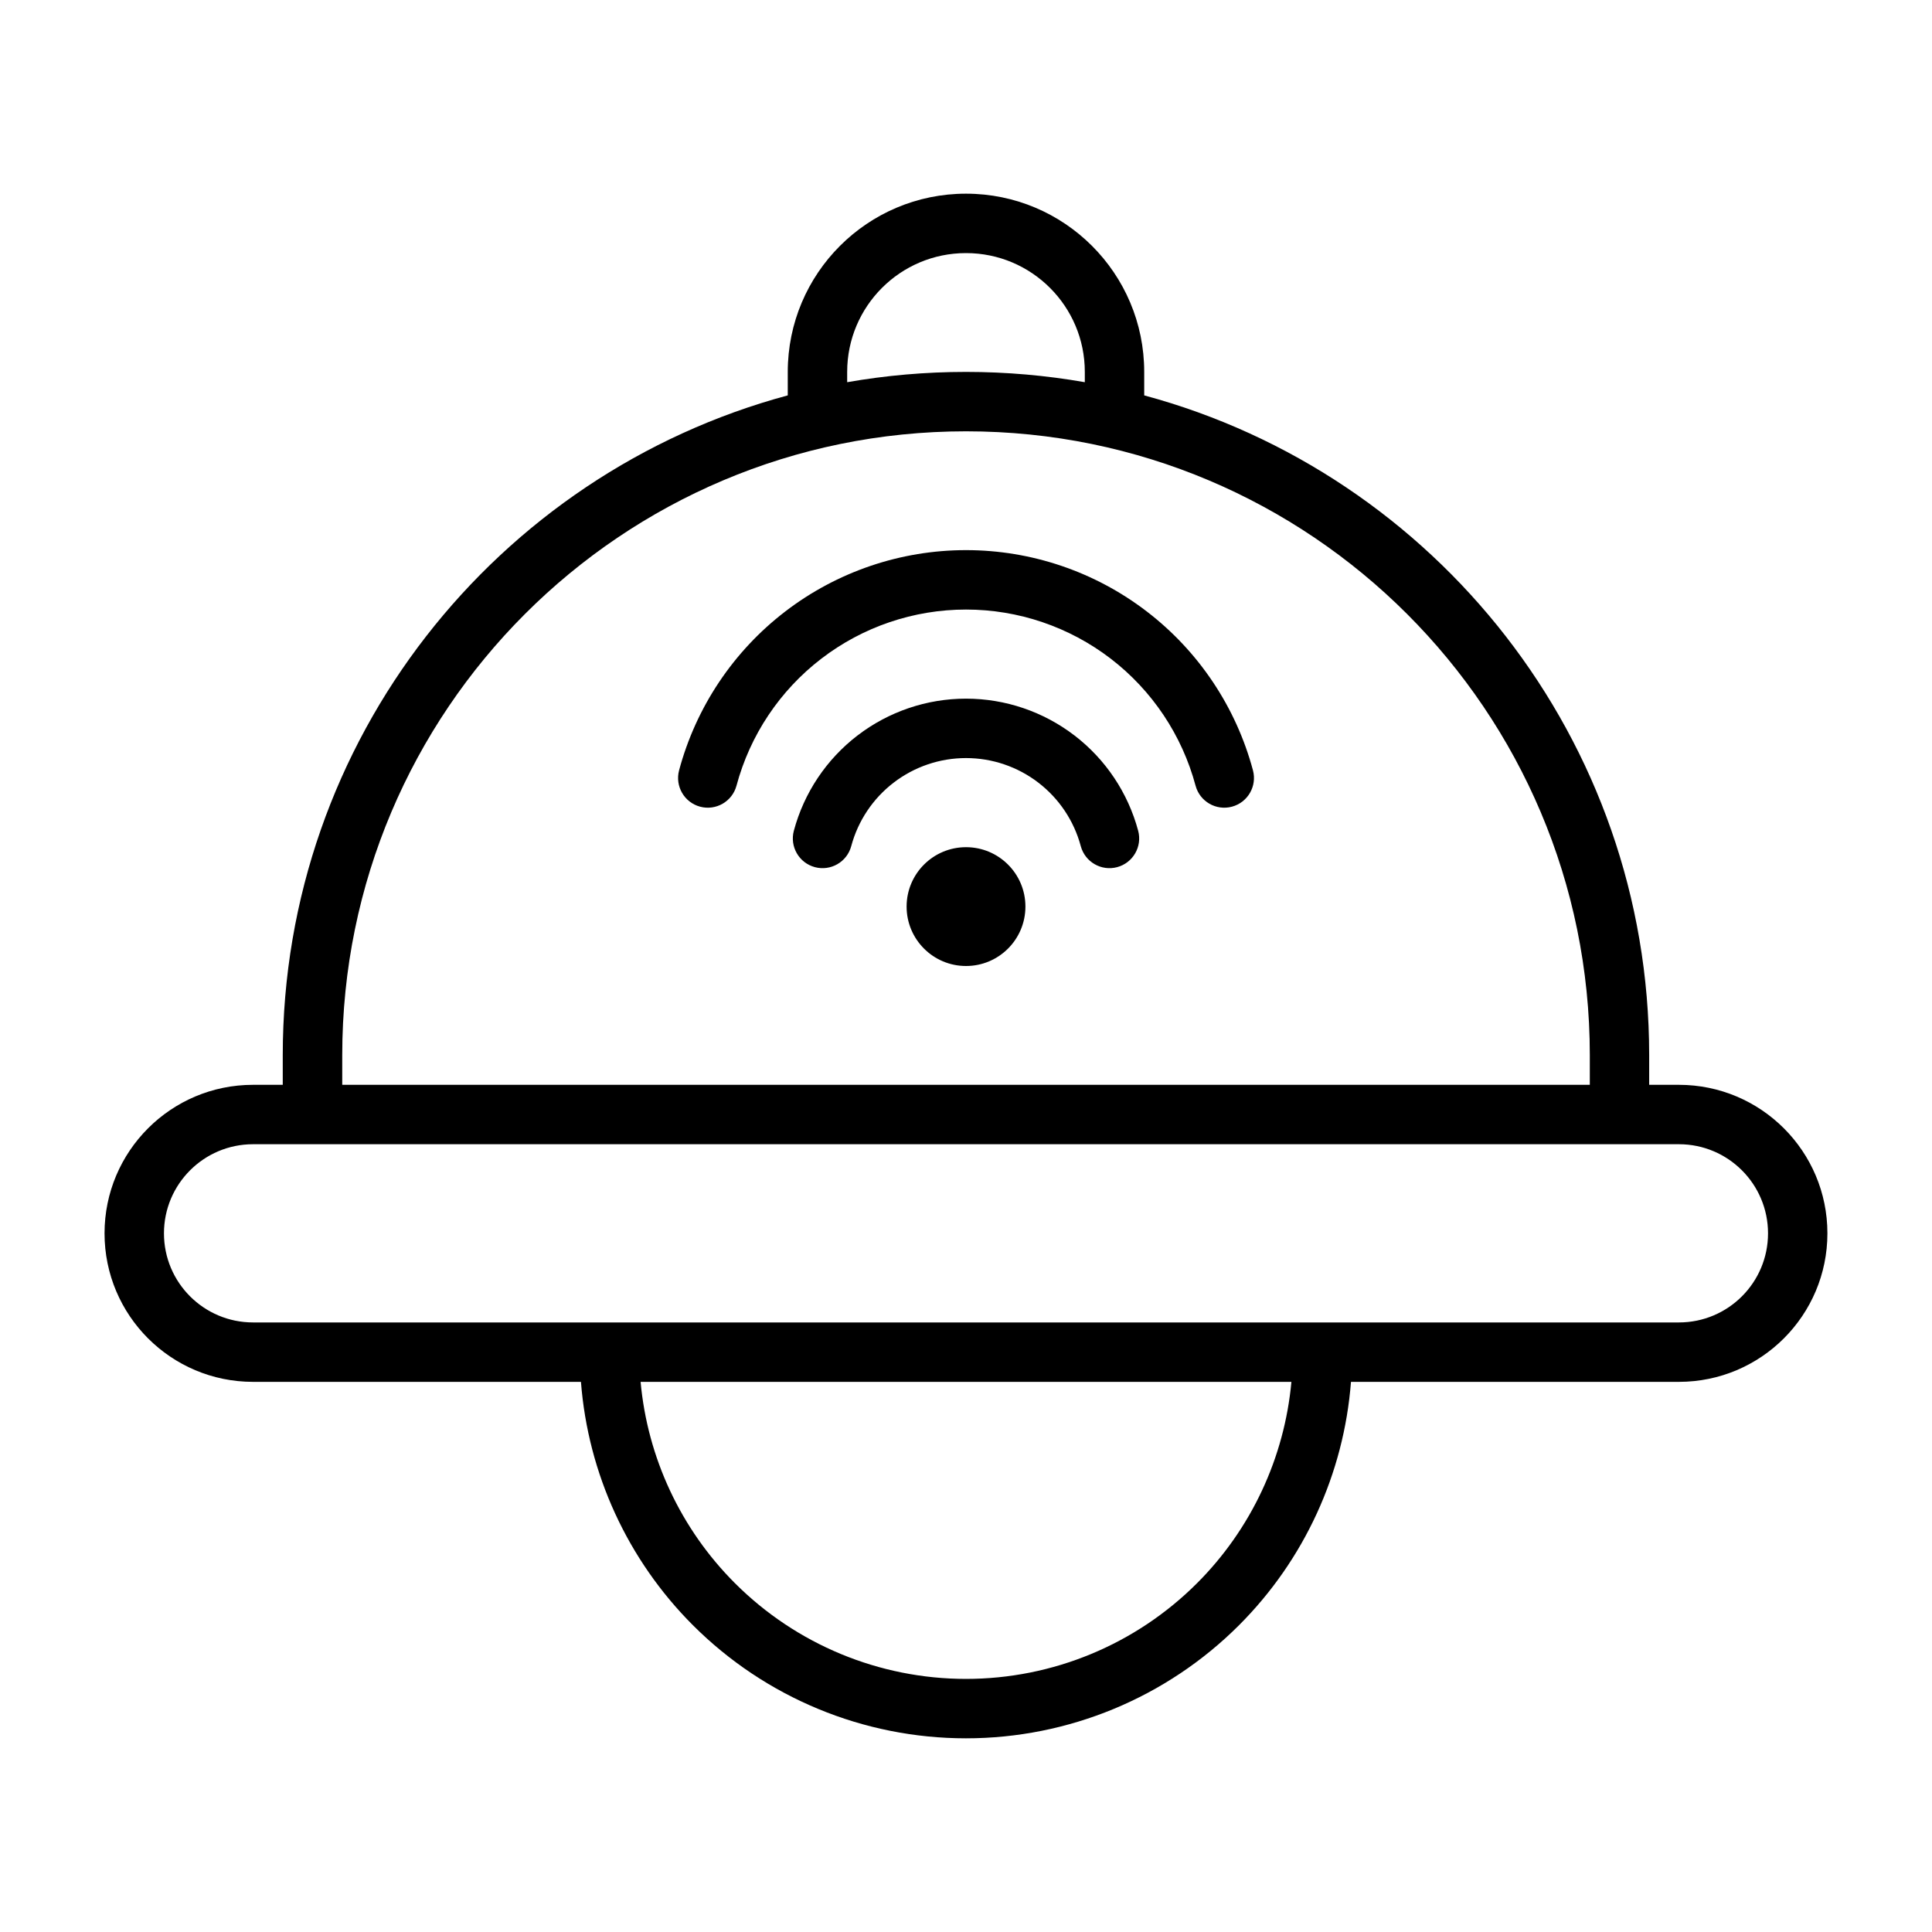 <?xml version="1.0" encoding="UTF-8"?>
<!-- Uploaded to: ICON Repo, www.iconrepo.com, Generator: ICON Repo Mixer Tools -->
<svg fill="#000000" width="800px" height="800px" version="1.1" viewBox="144 144 512 512" xmlns="http://www.w3.org/2000/svg">
 <path d="m368.51 242.56c0-17.391 14.098-31.488 31.488-31.488s31.488 14.098 31.488 31.488v2.727c-10.227-1.793-20.75-2.727-31.488-2.727-10.742 0-21.262 0.934-31.488 2.727zm-15.746 6.223v-6.223c0-26.086 21.148-47.234 47.234-47.234s47.23 21.148 47.23 47.234v6.223c77.09 20.773 133.82 91.18 133.82 174.83v7.875h7.871c21.738 0 39.363 17.621 39.363 39.359 0 21.738-17.625 39.359-39.363 39.359h-86.895c-1.871 24.262-12.344 47.164-29.672 64.492-19.191 19.191-45.219 29.973-72.359 29.973-27.145 0-53.172-10.781-72.363-29.973-17.328-17.328-27.801-40.23-29.672-64.492h-86.895c-21.738 0-39.359-17.621-39.359-39.359 0-21.738 17.621-39.359 39.359-39.359h7.871v-7.875c0-83.652 56.734-154.06 133.82-174.83zm-13.996 314.78c-14.375-14.371-23.172-33.277-25.004-53.355h172.47c-1.836 20.078-10.633 38.984-25.008 53.355-16.238 16.242-38.262 25.363-61.227 25.363-22.969 0-44.992-9.121-61.23-25.363zm250.16-69.102h-377.86c-13.043 0-23.617-10.57-23.617-23.613 0-13.043 10.574-23.617 23.617-23.617h377.86c13.043 0 23.617 10.574 23.617 23.617 0 13.043-10.574 23.613-23.617 23.613zm-23.613-70.848v7.875h-330.62v-7.875c0-91.297 74.012-165.31 165.31-165.31 91.297 0 165.31 74.016 165.31 165.31zm-165.31-23.613c8.695 0 15.742-7.051 15.742-15.746 0-8.695-7.047-15.742-15.742-15.742s-15.746 7.047-15.746 15.742c0 8.695 7.051 15.746 15.746 15.746zm-28.758-61.09c8.25-6.328 18.355-9.762 28.754-9.762 10.398 0 20.504 3.434 28.754 9.762s14.18 15.203 16.871 25.246c1.125 4.199-1.367 8.52-5.566 9.645-4.199 1.125-8.516-1.367-9.645-5.566-1.793-6.695-5.746-12.613-11.246-16.832-5.496-4.223-12.234-6.508-19.168-6.508-6.93 0-13.668 2.285-19.168 6.508-5.5 4.219-9.453 10.137-11.246 16.832-1.125 4.199-5.441 6.691-9.641 5.566-4.199-1.125-6.691-5.445-5.566-9.645 2.691-10.043 8.621-18.918 16.867-25.246zm28.758-49.121c-17.328 0-34.176 5.719-47.922 16.27-13.746 10.547-23.629 25.34-28.117 42.078-1.125 4.199 1.367 8.516 5.566 9.641 4.199 1.125 8.516-1.367 9.645-5.566 3.586-13.391 11.492-25.223 22.492-33.664 10.996-8.438 24.473-13.012 38.336-13.012s27.34 4.574 38.34 13.012c10.996 8.441 18.902 20.273 22.492 33.664 1.125 4.199 5.441 6.691 9.641 5.566 4.199-1.125 6.691-5.441 5.566-9.641-4.484-16.738-14.371-31.531-28.117-42.078-13.746-10.551-30.594-16.27-47.922-16.27z" fill-rule="evenodd"/>
</svg>